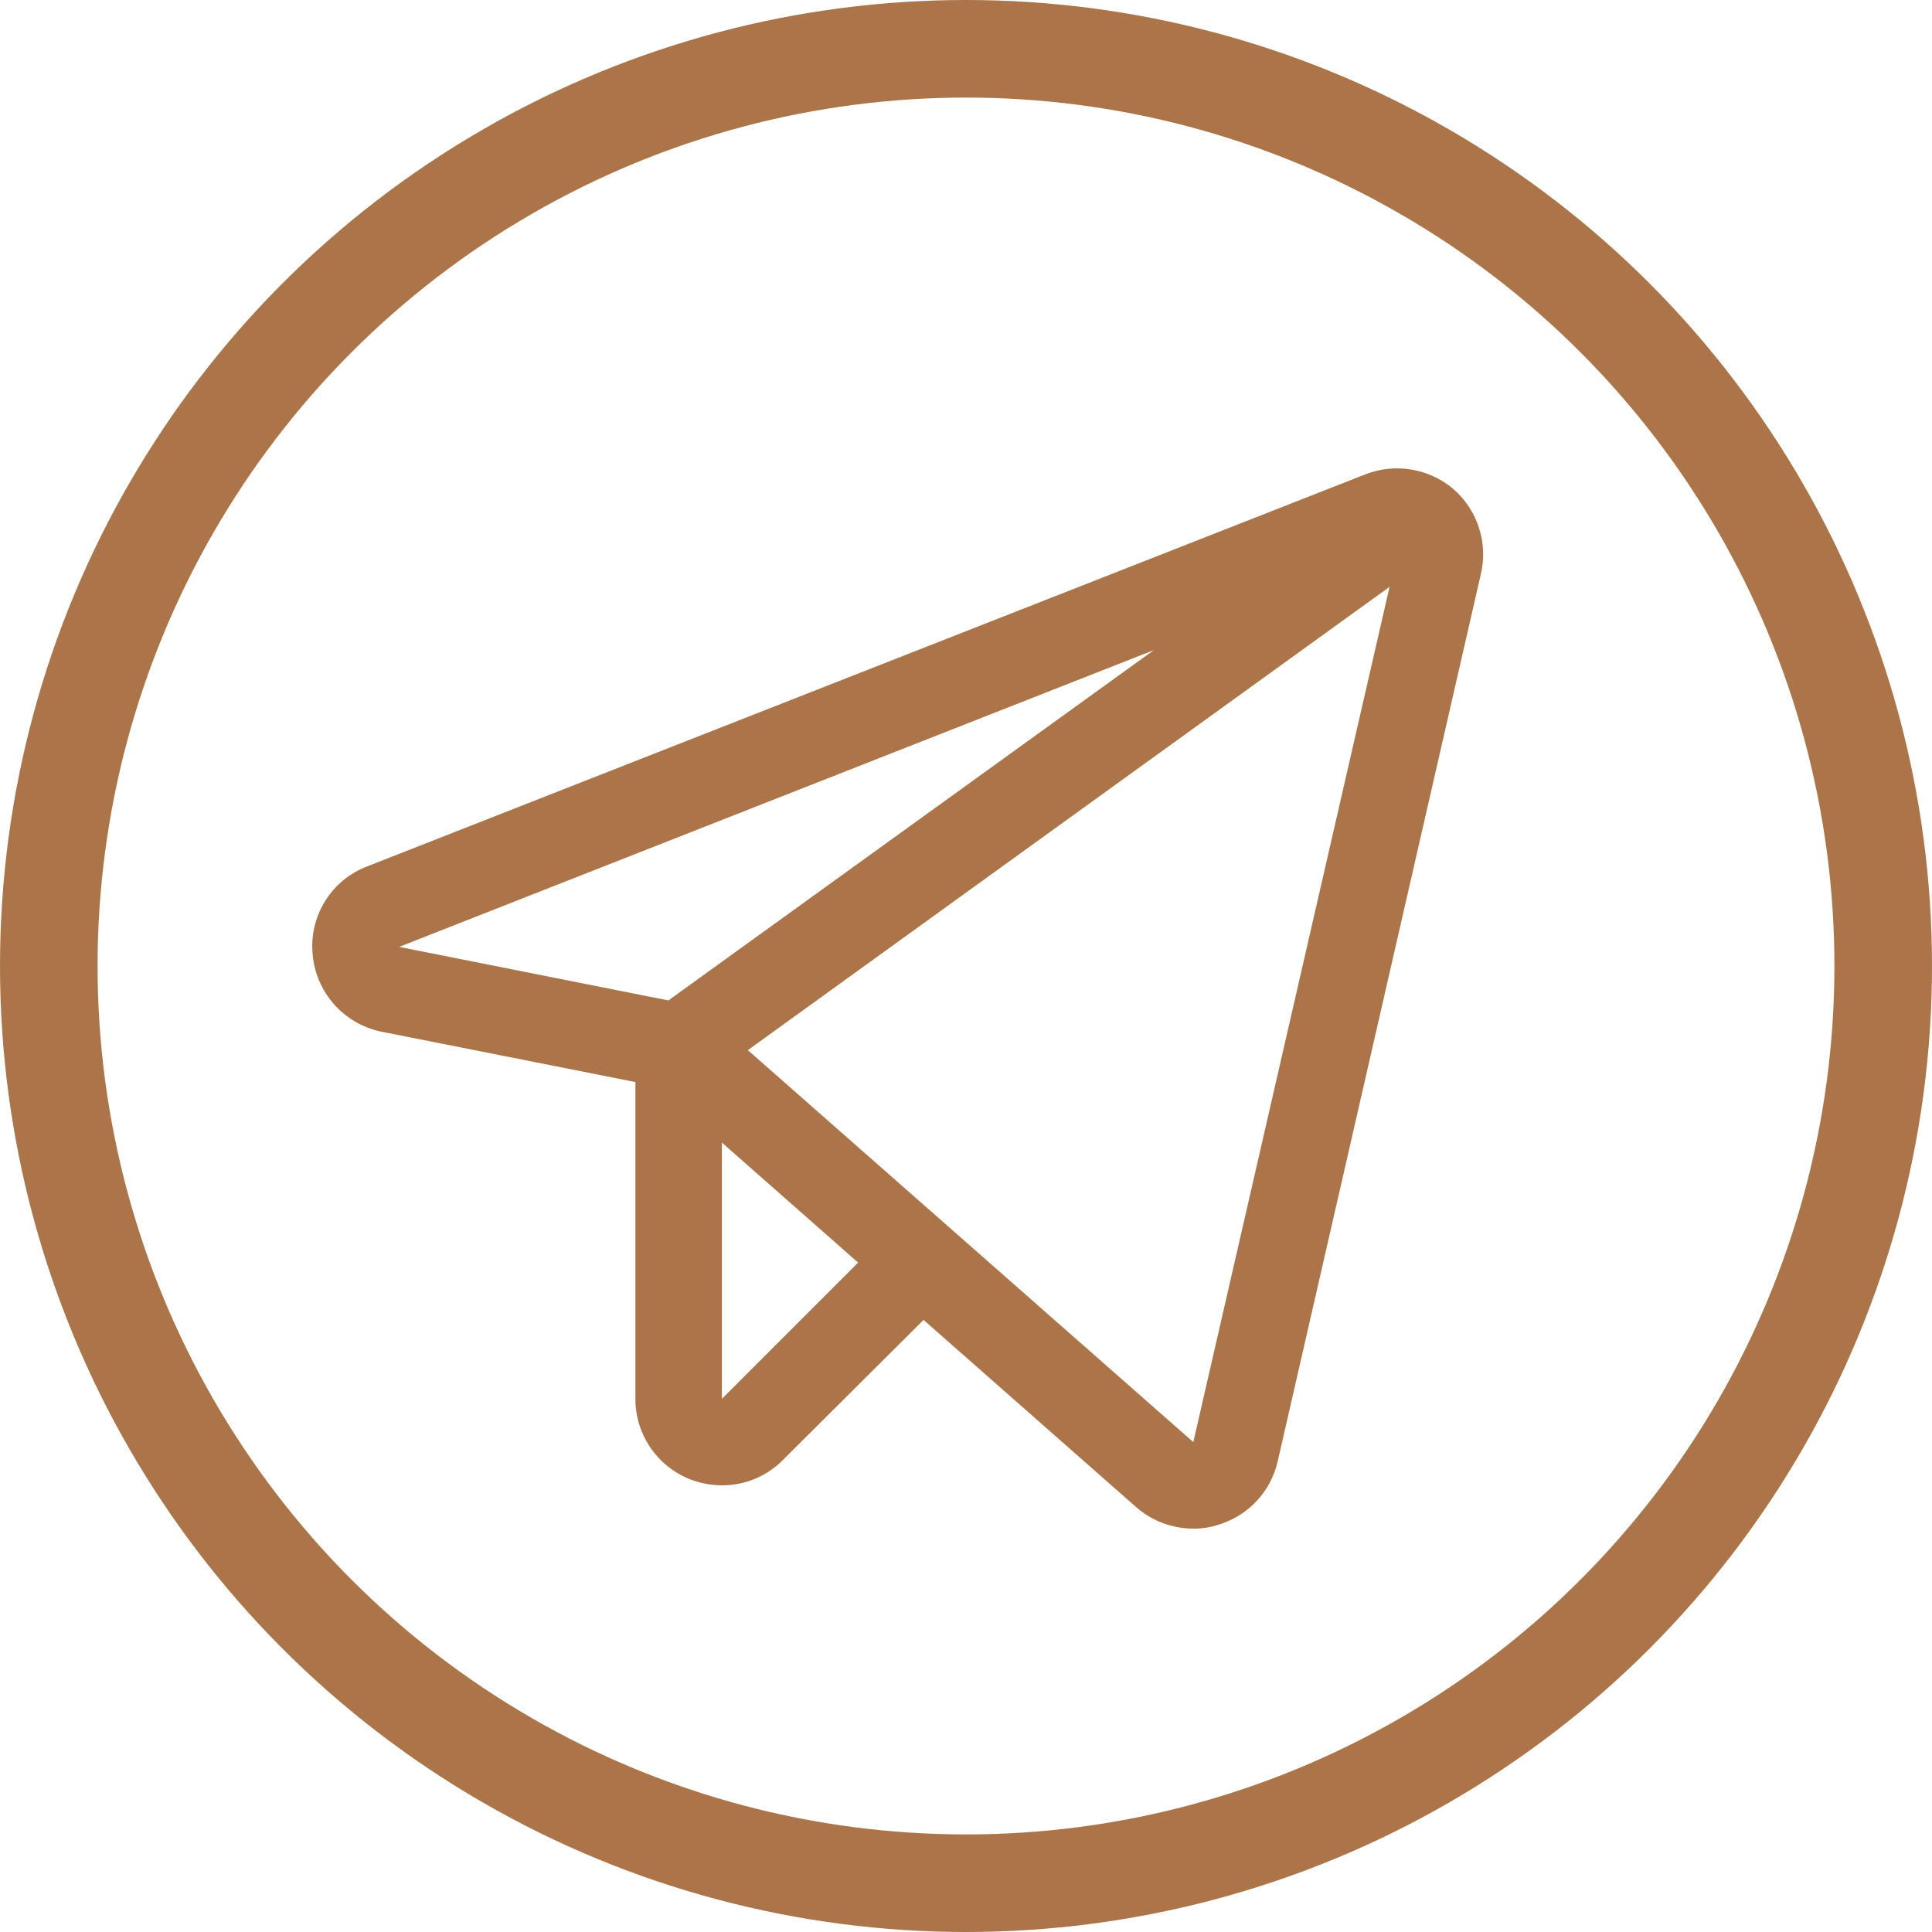 <?xml version="1.0" encoding="UTF-8"?> <svg xmlns="http://www.w3.org/2000/svg" width="99" height="99" viewBox="0 0 99 99" fill="none"> <path d="M74.473 25.057C73.858 24.536 73.113 24.192 72.318 24.06C71.523 23.928 70.707 24.014 69.957 24.309L18.819 44.394C17.922 44.735 17.162 45.362 16.656 46.178C16.151 46.994 15.927 47.954 16.021 48.909C16.104 49.864 16.494 50.766 17.134 51.48C17.773 52.195 18.627 52.682 19.567 52.87L32.559 55.447V71.68C32.559 72.558 32.819 73.417 33.307 74.147C33.795 74.877 34.49 75.445 35.301 75.78C35.839 75.996 36.412 76.109 36.991 76.113C37.574 76.115 38.15 76.001 38.688 75.777C39.225 75.553 39.713 75.225 40.122 74.811L47.324 67.636L58.211 77.221C59.015 77.93 60.048 78.323 61.12 78.329C61.591 78.338 62.06 78.263 62.505 78.107C63.236 77.876 63.894 77.458 64.414 76.894C64.934 76.331 65.298 75.641 65.469 74.894L75.885 29.407C76.067 28.622 76.032 27.802 75.783 27.036C75.534 26.269 75.081 25.585 74.473 25.057ZM34.249 51.264L20.453 48.521L59.126 33.313L34.249 51.264ZM36.991 71.68V58.549L43.972 64.699L36.991 71.68ZM61.148 73.897L38.321 53.812L71.204 30.071L61.148 73.897Z" fill="#AB7549"></path> <circle cx="49.5" cy="49.5" r="47" stroke="#AB7549" stroke-width="5"></circle> </svg> 